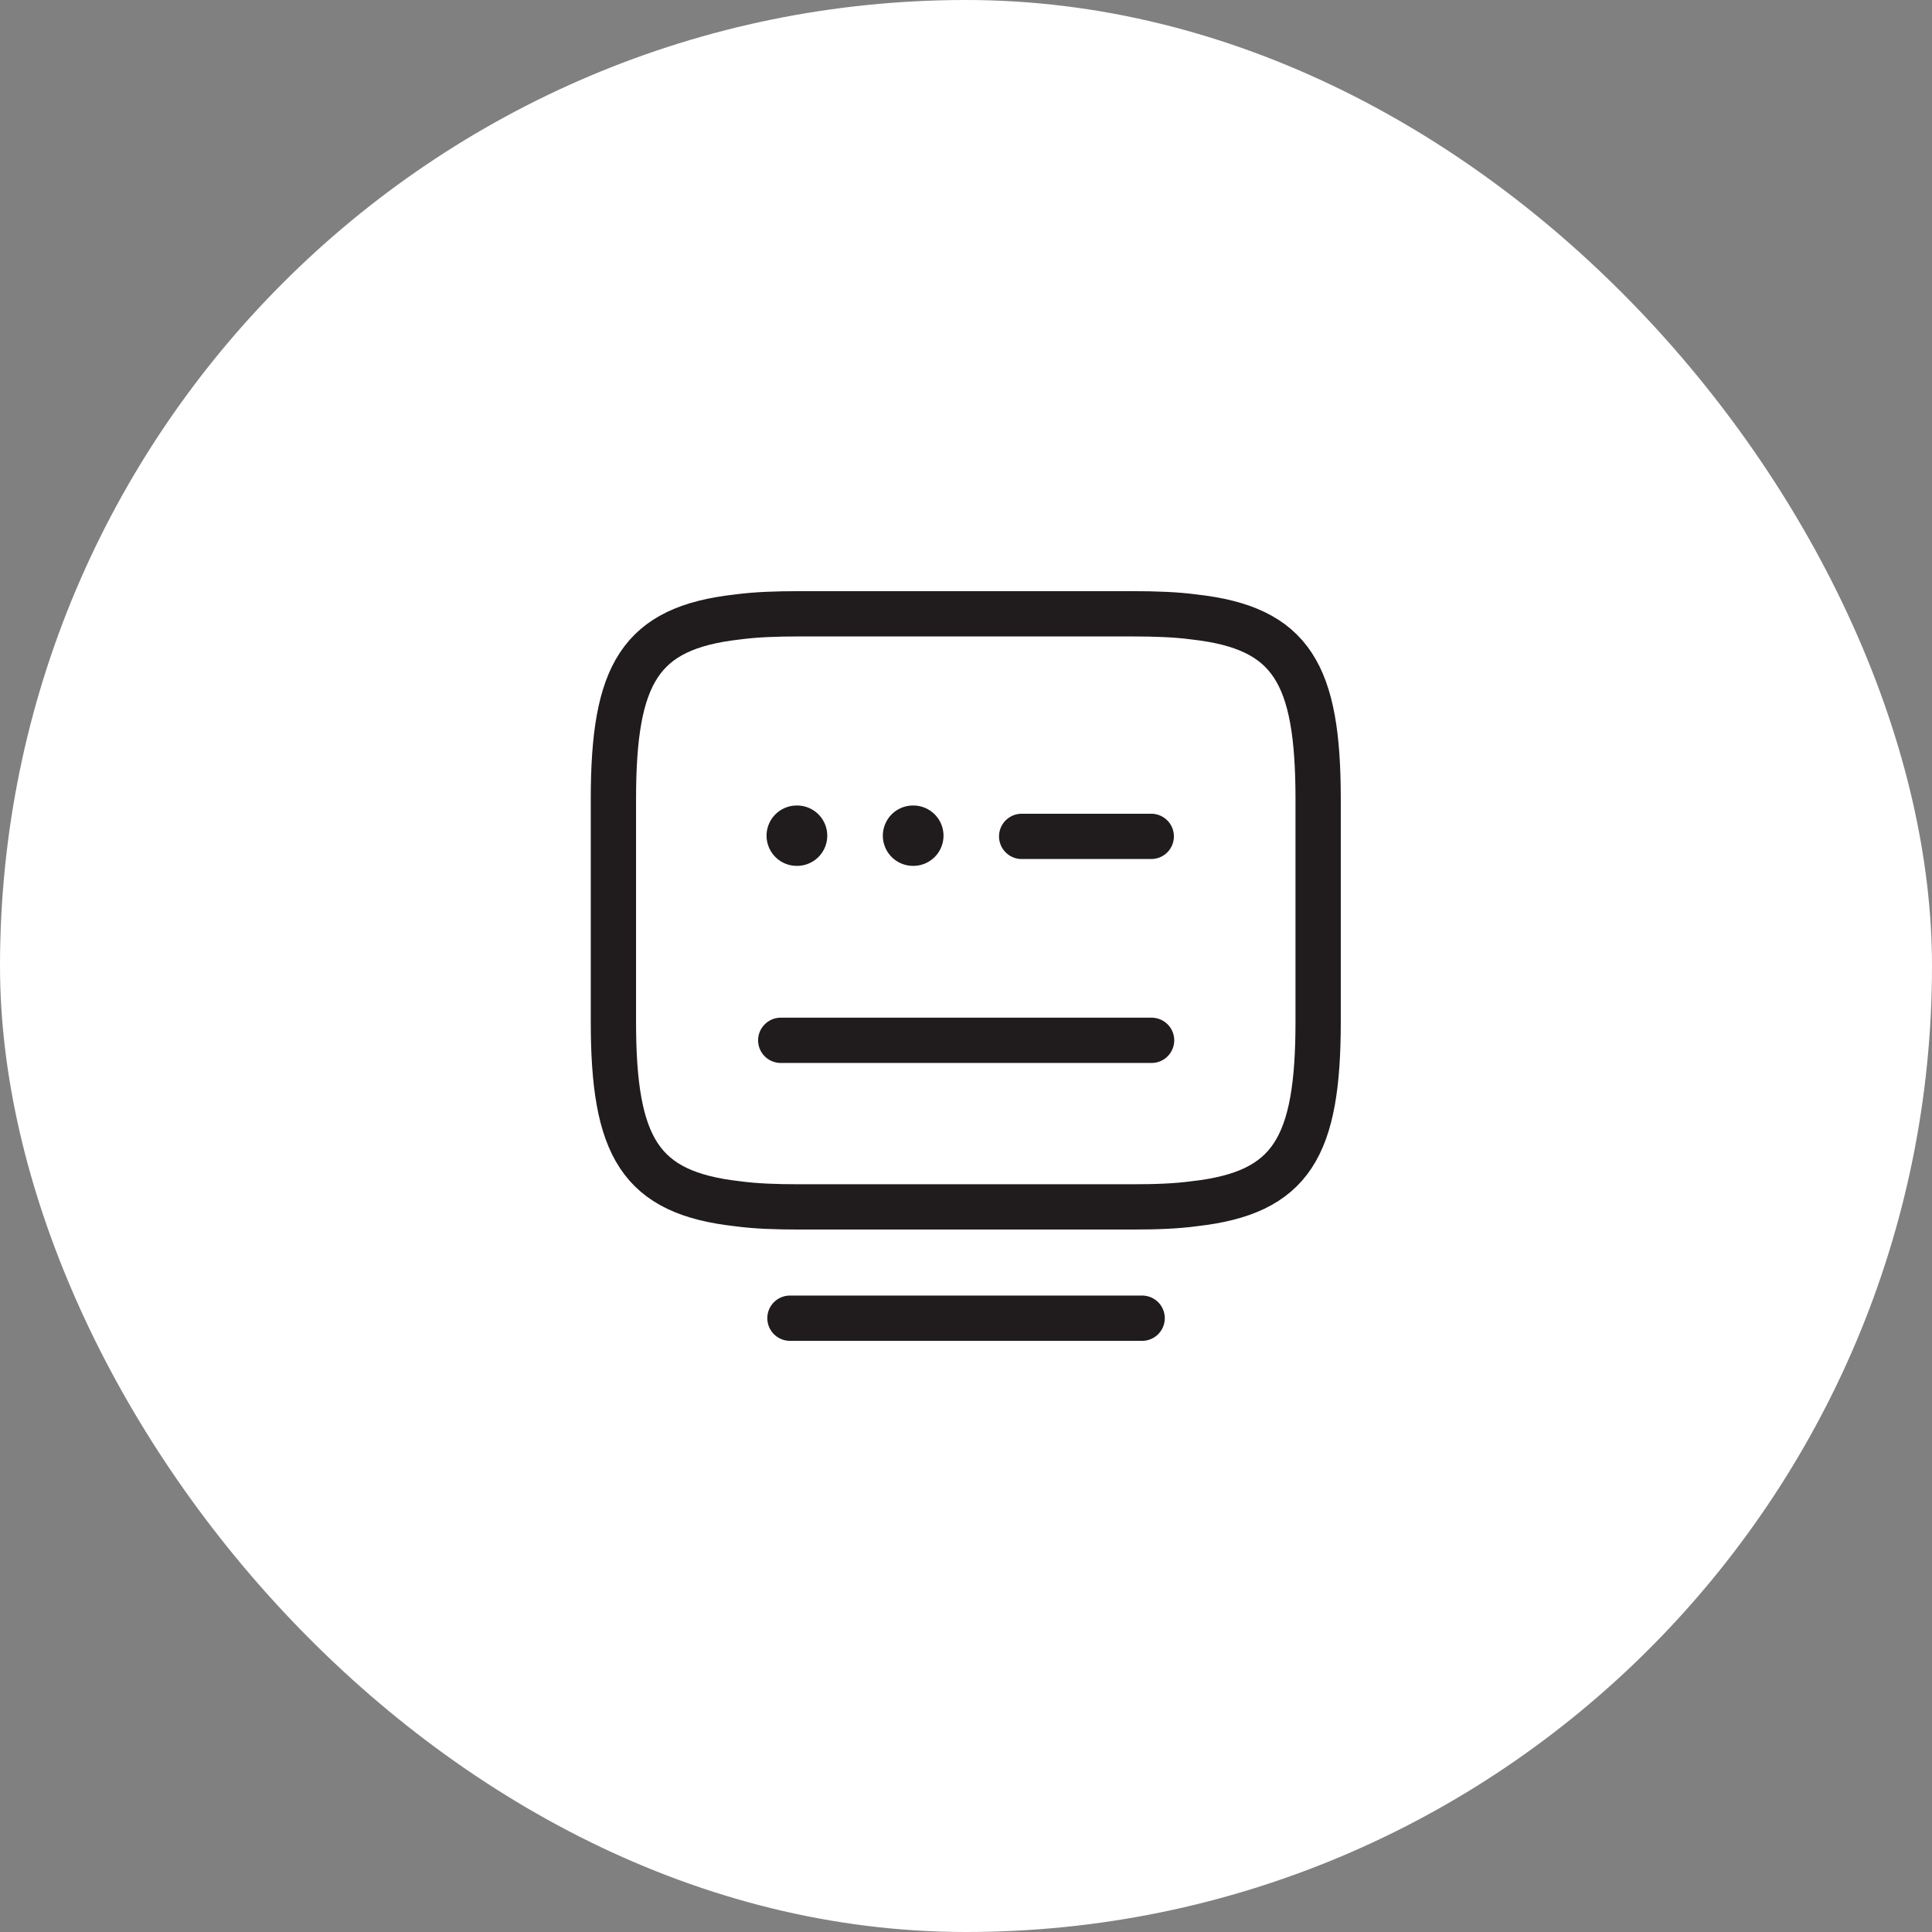<svg width="64" height="64" viewBox="0 0 64 64" fill="none" xmlns="http://www.w3.org/2000/svg">
<rect x="0" y="0" width="64" height="64" fill="#808080" stroke="none"/>
<rect width="64" height="64" rx="32" fill="white"/>
<path d="M26.469 20.333H37.517C38.275 20.333 38.952 20.357 39.559 20.438C42.79 20.8 43.665 22.317 43.665 26.47V33.843C43.665 37.997 42.79 39.513 39.559 39.875C38.952 39.957 38.287 39.98 37.517 39.98H26.469C25.71 39.98 25.034 39.957 24.427 39.875C21.195 39.513 20.32 37.997 20.32 33.843V26.47C20.32 22.317 21.195 20.8 24.427 20.438C25.034 20.357 25.71 20.333 26.469 20.333Z" stroke="#201B1D" stroke-width="1.5" stroke-linecap="round" stroke-linejoin="round"/>
<path d="M33.844 27.706H38.137" stroke="#201B1D" stroke-width="1.5" stroke-linecap="round" stroke-linejoin="round"/>
<path d="M25.863 34.462H25.887H38.148" stroke="#201B1D" stroke-width="1.5" stroke-linecap="round" stroke-linejoin="round"/>
<path d="M26.168 43.667H37.835" stroke="#201B1D" stroke-width="1.5" stroke-linecap="round" stroke-linejoin="round"/>
<path d="M26.393 27.683H26.404" stroke="#201B1D" stroke-width="2" stroke-linecap="round" stroke-linejoin="round"/>
<path d="M30.245 27.683H30.255" stroke="#201B1D" stroke-width="2" stroke-linecap="round" stroke-linejoin="round"/>
</svg>
